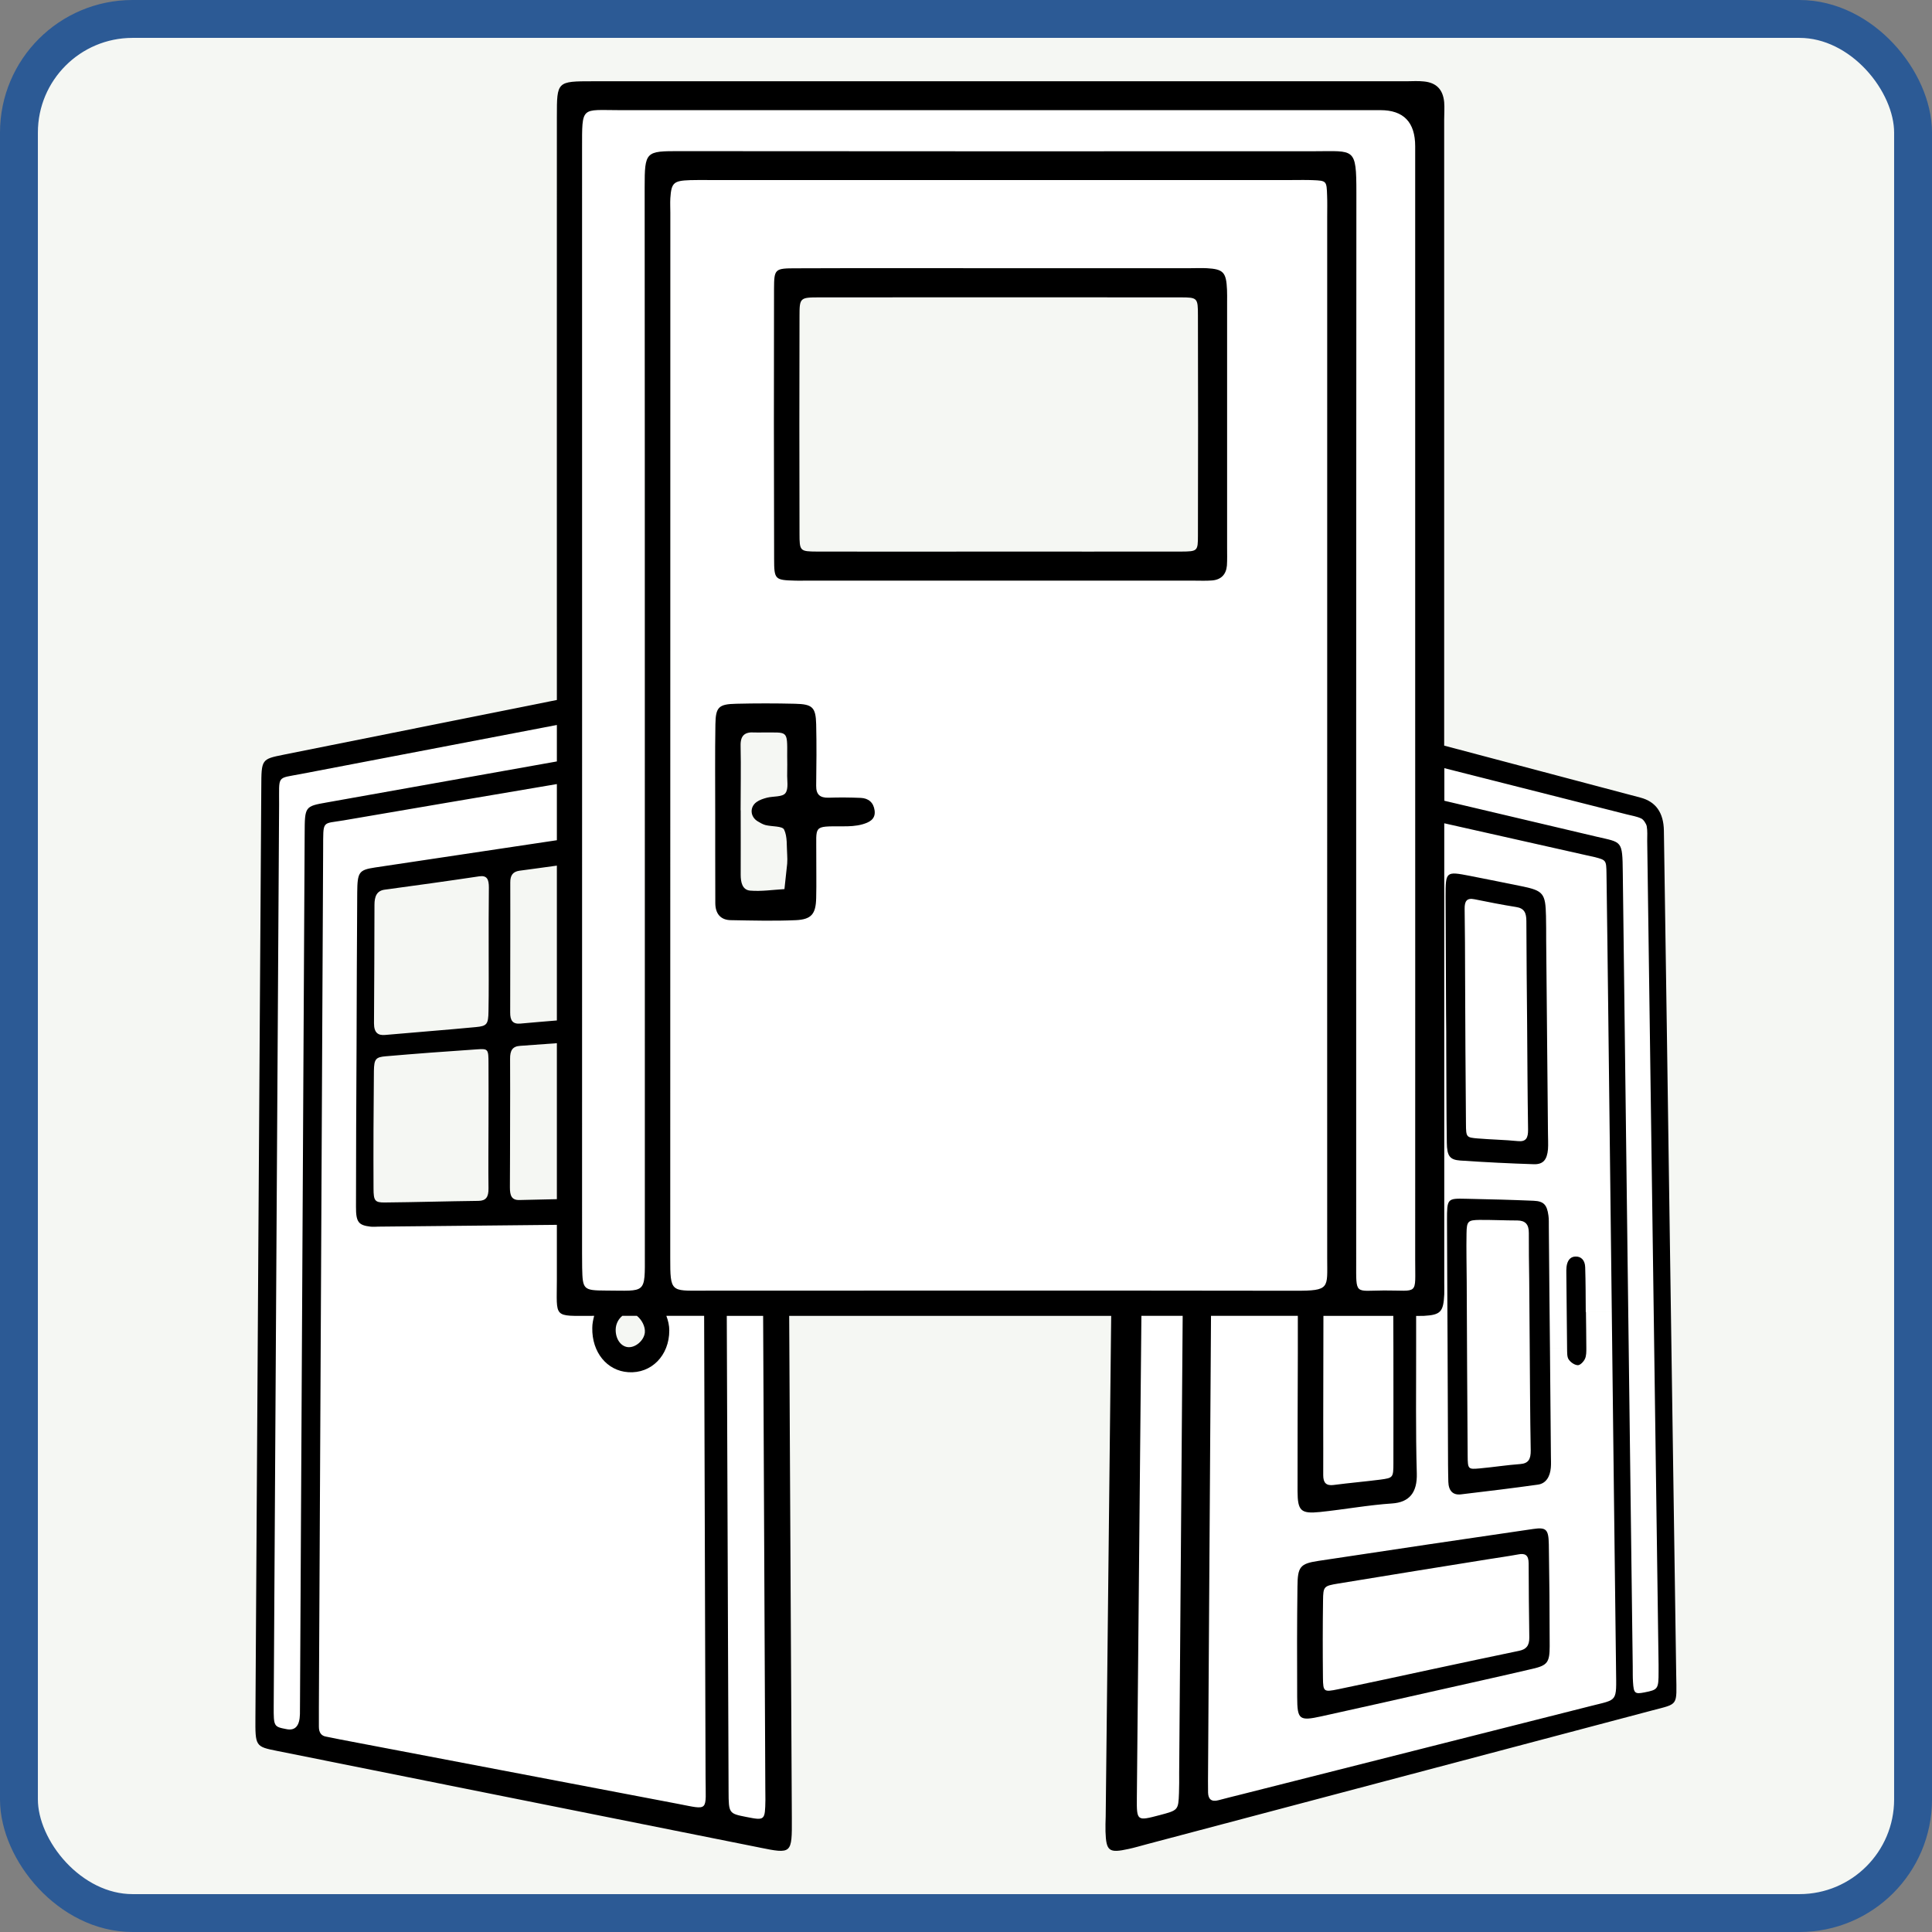 <?xml version="1.0" encoding="UTF-8"?>
<svg id="Calque_2" data-name="Calque 2" xmlns="http://www.w3.org/2000/svg" viewBox="0 0 204 204">
  <rect x="0" y="0" width="204" height="204" fill="#808080" stroke="none"/>
  <defs>
    <style>
      .cls-1 {
        fill: #f5f7f3;
        stroke: #2c5a95;
        stroke-linecap: round;
        stroke-linejoin: round;
        stroke-width: 4px;
      }

      .cls-2, .cls-3 {
        stroke-width: 0px;
      }

      .cls-3 {
        fill: #fff;
      }
    </style>
  </defs>
  <g id="Calque_1-2" data-name="Calque 1">
    <rect class="cls-1" x="2" y="2" width="200" height="200" rx="12" ry="12"/>
    <g>
      <path class="cls-3" d="m120.52,138.94h4.36c-.12,15.87-.24,31.95-.37,48.25,0,.71.01,1.42-.02,2.14-.07,1.81-.08,1.81-2.04,2.33-2.4.63-2.43.64-2.41-1.82.16-17.21.32-34.17.48-50.9Z"/>
      <path class="cls-3" d="m171.35,92.14c-.04-3.46-.07-3.16-2.79-3.8-5.05-1.2-10.41-2.46-16.06-3.79v-3.44c6.87,1.74,13.29,3.37,19.3,4.89.5.13,1.02.2,1.5.43.22.1.51.53.57.81.09.51.05,1.03.05,1.54.39,28.28.79,57.28,1.2,87.02,0,.24,0,.48,0,.71,0,1.83-.05,1.91-1.49,2.19-1.01.2-1.14.1-1.21-1.08-.04-.55-.02-1.12-.03-1.68-.36-28.61-.72-56.54-1.05-83.8Z"/>
      <path class="cls-3" d="m154.18,122.54c2.67.18,5.27.31,7.8.39.97.02,1.37-.48,1.47-1.57.04-.55,0-1.12,0-1.68-.06-6.83-.12-13.62-.19-20.38,0-.86,0-1.72-.02-2.58-.05-2.37-.28-2.67-2.51-3.13-1.79-.37-3.63-.73-5.49-1.1-2.58-.5-2.6-.49-2.6,2.18.01,4.13.04,8.27.05,12.42.01,1.25.02,2.5.02,3.75.02,3.27.01,6.54.06,9.82.02,1.4.31,1.8,1.41,1.88Zm-1.68,6.31v-41.92c5.24,1.18,10.22,2.3,14.94,3.36.33.07.66.14.99.22,1.15.31,1.18.32,1.2,1.71.07,4.68.12,9.38.18,14.1.13,10.63.25,21.36.38,32.19l-2.73.03h-.02c-.01-1.58-.01-3.16-.06-4.73-.02-.73-.42-1.17-1.06-1.13-.55.03-.84.47-.91,1.09-.03.23-.02.47-.02.71.03,2.63.05,5.26.08,7.9h-1.81c-.05-4.28-.08-8.55-.12-12.81,0-.41.02-.81-.04-1.21-.15-1.14-.49-1.52-1.55-1.57-2.32-.1-4.7-.16-7.13-.21-2.01-.05-2.03-.03-2.03,2.27h-.29Z"/>
      <path class="cls-3" d="m161.35,119.26c.01.9-.21,1.32-1.08,1.23-1.39-.14-2.8-.16-4.22-.28-1.22-.1-1.25-.13-1.26-1.53-.05-5.22-.07-10.43-.09-15.61-.01-2.37-.01-4.74-.05-7.11-.01-.81.23-1.17,1.03-1.01,1.48.3,2.95.59,4.4.82.87.13,1.09.62,1.09,1.49.01,3.63.05,7.28.08,10.95s.04,7.35.1,11.05Z"/>
      <path class="cls-3" d="m161.63,153.14c.01.93-.23,1.38-1.1,1.45-1.41.1-2.84.33-4.29.46-1.22.11-1.26.09-1.27-1.35-.05-6.17-.07-12.3-.1-18.4-.01-1.69-.05-3.38-.02-5.06.02-1.29.15-1.41,1.36-1.43,1.36-.01,2.7.06,4.02.06.81.01,1.21.39,1.2,1.33-.01,1.63.02,3.26.04,4.9.02,2.2.03,4.42.05,6.64.03,3.78.04,7.59.11,11.4Z"/>
      <path class="cls-3" d="m147.12,142.52c0,3.98.02,7.97,0,11.98,0,1.52-.04,1.55-1.35,1.73-1.63.21-3.29.35-4.97.57-.8.1-1.11-.24-1.1-1.04.01-1.85,0-3.69,0-5.53.01-3.78.01-7.53.02-11.29h7.38c0,1.2,0,2.39.01,3.58Z"/>
      <path class="cls-3" d="m161.48,172.91c.01.87-.34,1.25-1.08,1.4-3.02.62-6.14,1.3-9.35,1.98-3.16.68-6.41,1.39-9.76,2.08-1.51.31-1.58.27-1.6-1.2-.03-2.72-.03-5.44.01-8.17.02-1.48.07-1.54,1.58-1.79,5.56-.92,10.84-1.76,15.86-2.57,1.07-.17,2.13-.32,3.17-.51.7-.14,1.1.04,1.1.94,0,2.61.03,5.23.07,7.84Z"/>
      <path class="cls-3" d="m152.5,136.67c.01-.41,0-.83,0-1.24v-6.58h.29c.01,4.35.04,8.71.06,13.09.02,4.22.03,8.46.05,12.71.01.61.01,1.22.03,1.82.03.94.48,1.42,1.33,1.32,2.79-.33,5.5-.66,8.14-1.03.84-.12,1.27-.84,1.35-1.78.04-.41.01-.82.01-1.23-.04-3.8-.07-7.58-.1-11.36h1.81c.01.38-.02.87.16,1.14.21.32.62.6.96.62.25.02.62-.36.76-.66.16-.33.14-.77.15-1.16,0-1.27-.03-2.53-.04-3.79l2.73-.03c.15,12.48.29,25.09.45,37.83.04,3.43.19,3.07-2.64,3.79-10.88,2.75-23.1,5.84-36.92,9.34-.79.2-1.59.39-2.4.61-.76.21-1.1-.1-1.12-.8-.02-.8,0-1.61,0-2.41.11-16.2.21-32.16.31-47.93h9.18v3.97c-.01,4.82-.04,9.67-.03,14.54.01,2.08.34,2.41,2.38,2.2,2.59-.27,5.13-.74,7.59-.9,1.84-.12,2.68-1.16,2.62-3.18-.13-4.48-.06-8.97-.07-13.43,0-1.07,0-2.12,0-3.19.27,0,.55,0,.82-.01,1.77-.1,2.06-.42,2.15-2.27Zm11.13,37.14c0-3.6-.03-7.18-.09-10.74-.03-1.59-.27-1.83-1.68-1.62-7.02,1.02-14.55,2.14-22.68,3.37-1.9.29-2.16.62-2.18,2.68-.05,3.89-.05,7.78-.03,11.69.01,2.38.21,2.55,2.54,2.04,3.94-.86,7.73-1.73,11.4-2.55,3.77-.85,7.41-1.65,10.91-2.47,1.57-.36,1.81-.68,1.81-2.4Z"/>
      <path class="cls-3" d="m80.81,188.83c0,.4.01.81.01,1.22-.04,2.18-.05,2.19-2.03,1.8-1.82-.36-1.85-.37-1.86-2.7-.07-16.85-.13-33.58-.19-50.21h3.84c.08,16.53.15,33.14.23,49.89Z"/>
      <path class="cls-3" d="m34.51,84.73c-2.32.41-2.33.42-2.34,3.28-.16,30.1-.33,60.57-.49,91.43,0,.52,0,1.03-.01,1.55q-.04,1.87-1.42,1.59c-1.34-.26-1.36-.27-1.35-2.42.1-16.34.19-32.57.29-48.68.09-15.6.18-31.1.28-46.51.02-3.18-.31-2.74,2.33-3.25,8.41-1.61,17.39-3.33,27-5.17v3.85c-8.58,1.53-16.67,2.97-24.29,4.33Z"/>
      <path class="cls-3" d="m58.8,135.1c0,4.16-.46,3.84,3.8,3.84h.14c-.11.41-.2.83-.2,1.27-.05,2.57,1.55,4.54,3.81,4.68,2.43.16,4.32-1.76,4.32-4.41,0-.51-.12-1.04-.31-1.54h3.99c.05,16.13.1,32.34.15,48.68.01,3.72.43,3.49-2.96,2.84-12.9-2.46-24.74-4.72-35.67-6.8-.48-.1-.96-.2-1.44-.29-.49-.08-.76-.41-.76-1.05v-2.08c.08-15.34.15-30.58.23-45.73.07-15.05.14-30.01.22-44.88.02-3.09-.16-2.61,2.18-3.01,7.1-1.22,14.59-2.49,22.5-3.83v5.93c-6.7,1-13.1,1.96-19.21,2.88-1.7.26-1.85.49-1.87,2.65-.04,5.41-.05,10.83-.07,16.27-.03,5.62-.06,11.25-.06,16.9-.01,1.63.27,1.95,1.52,2.1.28.03.56.01.84,0,6-.06,12.29-.12,18.85-.19v5.77Z"/>
      <path class="cls-3" d="m149.43,133.01c-.01,3.86.42,3.23-3.29,3.25-3.12.02-2.94.53-2.94-3.02,0-37.63-.01-75.27.02-112.9,0-4.83-.2-4.37-4.43-4.37-22.33.01-44.67.01-67-.01-3.62-.01-3.72.02-3.72,3.81.03,37.53,0,75.07.02,112.6.01,4.35.16,3.91-4.12,3.9-2.38-.01-2.45-.11-2.5-2.4-.02-.51-.01-1.03-.01-1.55,0-38.87.01-77.75,0-116.63,0-4.56-.12-4.06,3.96-4.06h80.34q3.67,0,3.67,3.82v58.62c0,19.65.01,39.29,0,58.94Z"/>
      <path class="cls-3" d="m140.13,20.66c.03.72.01,1.44.01,2.17v54.56c0,18.5-.01,36.99,0,55.49,0,3.14.33,3.42-3.39,3.41-20.88-.03-41.75-.02-62.63-.01-3.25.01-3.36.17-3.35-3.44.02-36.79.01-73.58.01-110.37,0-.51-.03-1.03,0-1.55.11-1.63.35-1.84,2.1-1.9.62-.02,1.24-.01,1.86-.01h61.69c.72,0,1.45-.02,2.17.01,1.47.06,1.48.07,1.53,1.64Zm-10.58,39.05c.04-.61.02-1.23.02-1.85v-26.02c0-.41,0-.82-.01-1.24-.08-1.85-.38-2.18-2.13-2.28-.61-.03-1.24,0-1.86,0h-19.81c-7.23,0-14.46-.02-21.68.01-2.28,0-2.34.05-2.35,2.19-.02,9.5-.02,18.99.01,28.49,0,2.21.09,2.24,2.26,2.3.31.01.62,0,.93,0h41.18c.62,0,1.24.03,1.86-.02.95-.07,1.5-.62,1.58-1.58Zm-38.49,27.33c.66-.19,1.42-.5,1.29-1.46-.11-.84-.64-1.29-1.45-1.33-1.14-.05-2.28-.06-3.41-.02-.91.02-1.32-.33-1.31-1.26.03-2.17.05-4.34,0-6.51-.05-1.78-.39-2.11-2.24-2.15-2.07-.05-4.13-.05-6.2,0-1.85.04-2.17.34-2.2,2.17-.05,3.1-.02,6.2-.02,9.3v4.03c0,1.86,0,3.72.01,5.58,0,1.1.56,1.77,1.68,1.78,2.27.03,4.55.09,6.82,0,1.66-.08,2.11-.66,2.15-2.33.04-1.55,0-3.1.01-4.65.03-3.02-.41-2.93,2.74-2.93.71.01,1.45-.02,2.13-.21Z"/>
      <path class="cls-2" d="m167.46,138.54c.01,1.26.04,2.52.04,3.79,0,.39.01.83-.15,1.16-.14.3-.51.68-.76.66-.34-.02-.75-.3-.96-.62-.18-.27-.15-.76-.16-1.15-.03-2.64-.05-5.27-.08-7.9,0-.24-.01-.48.02-.71.07-.62.36-1.06.91-1.09.64-.04,1.04.4,1.06,1.13.05,1.57.05,3.15.06,4.73h.02Z"/>
      <path class="cls-2" d="m154.97,153.7c.01,1.44.05,1.46,1.27,1.35,1.45-.13,2.88-.36,4.29-.46.87-.07,1.11-.52,1.1-1.45-.07-3.81-.08-7.62-.11-11.4-.02-2.22-.03-4.44-.05-6.64-.02-1.64-.05-3.27-.04-4.9.01-.94-.39-1.32-1.2-1.33-1.32,0-2.66-.07-4.02-.06-1.21.02-1.34.14-1.36,1.43-.03,1.68.01,3.37.02,5.06.03,6.1.05,12.23.1,18.4Zm7.43,3.06c-2.64.37-5.35.7-8.14,1.03-.85.1-1.3-.38-1.33-1.32-.02-.6-.02-1.21-.03-1.82-.02-4.25-.03-8.49-.05-12.71-.02-4.38-.05-8.74-.06-13.09,0-2.3.02-2.32,2.03-2.27,2.43.05,4.81.11,7.13.21,1.06.05,1.4.43,1.55,1.57.06.4.03.8.04,1.21.04,4.26.07,8.53.12,12.82.03,3.78.06,7.56.1,11.36,0,.41.03.82-.01,1.23-.08.94-.51,1.66-1.35,1.78Z"/>
      <path class="cls-2" d="m160.08,95.77c-1.45-.23-2.92-.52-4.4-.82-.8-.16-1.04.2-1.03,1.01.04,2.37.04,4.74.05,7.11.02,5.18.04,10.39.09,15.61.01,1.4.04,1.43,1.26,1.53,1.42.12,2.83.14,4.22.28.87.09,1.09-.33,1.08-1.23-.06-3.7-.07-7.38-.1-11.05s-.07-7.32-.08-10.95c0-.87-.22-1.36-1.09-1.49Zm-4.84-3.28c1.86.37,3.7.73,5.49,1.1,2.23.46,2.46.76,2.51,3.13.02.86.02,1.72.02,2.58.07,6.76.13,13.55.19,20.38,0,.56.04,1.13,0,1.68-.1,1.09-.5,1.59-1.47,1.57-2.53-.08-5.13-.21-7.8-.39-1.1-.08-1.39-.48-1.41-1.88-.05-3.28-.04-6.55-.06-9.82,0-1.25,0-2.5-.02-3.75-.01-4.15-.04-8.29-.05-12.42,0-2.67.02-2.68,2.6-2.18Z"/>
      <path class="cls-2" d="m157.14,164.64c-5.02.81-10.3,1.65-15.86,2.57-1.51.25-1.56.31-1.58,1.79-.04,2.73-.04,5.45-.01,8.17.02,1.47.09,1.51,1.6,1.2,3.35-.69,6.6-1.4,9.76-2.08,3.21-.68,6.33-1.36,9.35-1.98.74-.15,1.09-.53,1.08-1.4-.04-2.61-.06-5.23-.07-7.84,0-.9-.4-1.08-1.1-.94-1.04.19-2.1.34-3.17.51Zm-6.23,14.04c-3.67.82-7.46,1.69-11.4,2.55-2.33.51-2.53.34-2.54-2.04-.02-3.91-.02-7.8.03-11.69.02-2.06.28-2.39,2.18-2.68,8.13-1.23,15.66-2.35,22.68-3.37,1.41-.21,1.65.03,1.68,1.62.06,3.56.09,7.14.09,10.74,0,1.72-.24,2.04-1.81,2.4-3.5.82-7.14,1.62-10.91,2.47Z"/>
      <path class="cls-2" d="m84.42,56.33c0,1.86.04,1.9,1.86,1.91,6.31.02,12.61,0,18.91,0s13.02.01,19.53,0c1.72-.01,1.77-.05,1.77-1.67.02-7.75.02-15.5,0-23.25,0-1.87-.04-1.92-1.85-1.92-12.7-.01-25.41-.01-38.12,0-2.06,0-2.1.04-2.1,2-.02,7.64-.02,15.29,0,22.93Zm-2.68,2.68c-.03-9.5-.03-18.99-.01-28.49.01-2.14.07-2.19,2.35-2.19,7.22-.03,14.45-.01,21.68-.01h19.81c.62,0,1.25-.03,1.86,0,1.75.1,2.05.43,2.13,2.28.02.42.01.83.01,1.24v26.02c0,.62.02,1.24-.02,1.85-.08.96-.63,1.51-1.58,1.58-.62.05-1.24.02-1.86.02h-41.18c-.31,0-.62.01-.93,0-2.17-.06-2.26-.09-2.26-2.3Z"/>
      <path class="cls-2" d="m75.52,85.78c0-3.1-.03-6.2.02-9.3.03-1.83.35-2.13,2.2-2.17,2.07-.05,4.13-.05,6.2,0,1.85.04,2.19.37,2.24,2.15.05,2.17.03,4.34,0,6.51-.01.93.4,1.28,1.31,1.26,1.13-.04,2.27-.03,3.41.02.81.04,1.34.49,1.45,1.33.13.96-.63,1.27-1.29,1.46-.68.19-1.42.22-2.13.21-3.15,0-2.71-.09-2.74,2.93-.01,1.55.03,3.1-.01,4.65-.04,1.67-.49,2.25-2.15,2.33-2.27.1-4.55.04-6.82,0-1.12,0-1.67-.68-1.68-1.78-.01-1.86-.01-3.72-.01-5.58v-4.03Zm2.69-.22c0,2.26.01,4.53,0,6.8,0,.78.16,1.6.99,1.68,1.19.1,2.42-.09,3.63-.16.1-.9.2-1.79.29-2.69.02-.31.02-.62,0-.93-.07-.91.04-1.91-.33-2.67-.19-.38-1.28-.3-1.96-.47-.29-.08-.57-.24-.83-.4-.79-.48-.86-1.49-.12-2.03.32-.23.72-.36,1.1-.46.67-.17,1.63-.06,1.95-.48.36-.46.16-1.37.19-2.09.02-.62,0-1.24,0-1.85.02-2.78.06-2.44-2.53-2.47-.31,0-.62.02-.93,0-1.02-.07-1.49.32-1.46,1.42.05,2.27,0,4.53,0,6.8Z"/>
      <path class="cls-2" d="m152.5,84.55c5.65,1.33,11.01,2.59,16.06,3.79,2.72.64,2.75.34,2.79,3.8.33,27.26.69,55.19,1.05,83.8.01.56-.01,1.13.03,1.68.07,1.18.2,1.28,1.21,1.08,1.44-.28,1.49-.36,1.49-2.19,0-.23,0-.47,0-.71-.41-29.74-.81-58.74-1.2-87.02,0-.51.04-1.03-.05-1.54-.06-.28-.35-.71-.57-.81-.48-.23-1-.3-1.5-.43-6.01-1.52-12.43-3.15-19.3-4.89v3.44Zm-11.69,72.25c1.68-.22,3.34-.36,4.97-.57,1.31-.18,1.35-.21,1.35-1.73.01-4.01,0-8,0-11.98-.01-1.19-.01-2.38-.01-3.58h-7.38c-.01,3.76-.01,7.51-.02,11.29,0,1.84.01,3.68,0,5.53,0,.8.3,1.14,1.1,1.04Zm-18.36,34.86c1.96-.52,1.97-.52,2.04-2.33.03-.72.02-1.43.02-2.14.13-16.3.25-32.38.37-48.25h-4.36c-.16,16.73-.32,33.69-.48,50.9-.02,2.46.01,2.45,2.41,1.82Zm14.6-52.72h-9.18c-.1,15.77-.2,31.73-.31,47.93,0,.8-.02,1.61,0,2.41.02.7.36,1.01,1.12.8.81-.22,1.61-.41,2.4-.61,13.82-3.5,26.04-6.59,36.92-9.34,2.83-.72,2.68-.36,2.64-3.79-.16-12.74-.3-25.35-.45-37.83-.13-10.83-.25-21.56-.38-32.19-.06-4.72-.11-9.42-.18-14.1-.02-1.39-.05-1.4-1.2-1.71-.33-.08-.66-.15-.99-.22-4.72-1.06-9.7-2.18-14.94-3.36v48.5c0,.41.01.83,0,1.24-.09,1.85-.38,2.17-2.15,2.27-.27.01-.55.01-.82.01,0,1.07,0,2.12,0,3.19.01,4.46-.06,8.95.07,13.43.06,2.02-.78,3.06-2.62,3.18-2.46.16-5,.63-7.59.9-2.04.21-2.37-.12-2.38-2.2-.01-4.87.02-9.72.03-14.54v-3.97Zm-62.93-2.66c20.88-.01,41.75-.02,62.63.01,3.72.01,3.39-.27,3.39-3.41-.01-18.5,0-36.99,0-55.49V22.83c0-.73.02-1.45-.01-2.17-.05-1.57-.06-1.58-1.53-1.64-.72-.03-1.45-.01-2.17-.01h-61.69c-.62,0-1.24-.01-1.86.01-1.75.06-1.99.27-2.1,1.9-.03.52,0,1.04,0,1.55,0,36.79,0,73.58-.01,110.37-.01,3.61.1,3.45,3.35,3.44Zm2.81,52.87c.01,2.33.04,2.34,1.86,2.7,1.98.39,1.99.38,2.03-1.8,0-.41-.01-.82-.01-1.22-.08-16.75-.15-33.36-.23-49.89h-3.84c.06,16.63.12,33.36.19,50.21Zm-8.84-48.45c.06-.63-.33-1.36-.84-1.76h-1.54c-.4.32-.69.85-.7,1.44-.02.97.51,1.76,1.25,1.86.8.11,1.74-.68,1.83-1.54Zm0-8.33c-.01-37.53.01-75.07-.02-112.6,0-3.79.1-3.82,3.72-3.81,22.33.02,44.67.02,67,.01,4.23,0,4.43-.46,4.43,4.37-.03,37.63-.02,75.27-.02,112.9,0,3.55-.18,3.04,2.94,3.02,3.71-.02,3.28.61,3.29-3.25.01-19.65,0-39.29,0-58.94V15.45q0-3.82-3.67-3.82h-80.34c-4.08,0-3.96-.5-3.96,4.06.01,38.88,0,77.76,0,116.63,0,.52,0,1.04.01,1.55.05,2.29.12,2.39,2.5,2.4,4.28.01,4.13.45,4.12-3.9Zm-9.29-22.22c-1.3.1-2.59.19-3.87.28-.81.05-1.08.48-1.07,1.37.02,2.26,0,4.52,0,6.78-.01,2.26,0,4.52-.02,6.79,0,.84.16,1.37,1.02,1.34,1.3-.03,2.62-.06,3.94-.09v-16.47Zm-3.85-2.07c1.27-.12,2.56-.22,3.85-.33v-16.35c-1.33.18-2.65.37-3.96.54-.67.1-.97.47-.96,1.25.01,2.23,0,4.47,0,6.71,0,2.32,0,4.65-.01,6.99-.01.89.28,1.26,1.09,1.19Zm-3.37,4.21c0-1.53-.04-1.57-1.21-1.49-3.28.22-6.49.46-9.62.73-1.08.09-1.25.29-1.27,1.56-.04,4.12-.06,8.25-.04,12.38,0,1.34.15,1.51,1.21,1.5,3.22-.03,6.51-.13,9.87-.17.8-.01,1.07-.41,1.06-1.31-.03-2.25,0-4.5,0-6.75,0-2.15.02-4.3,0-6.45Zm-1.33-3.84c1.17-.11,1.31-.3,1.33-1.68.04-2.14.02-4.27.02-6.41s-.01-4.43.02-6.65c0-.85-.19-1.3-1.01-1.18-3.41.51-6.74.97-9.99,1.41-.84.11-1.08.72-1.08,1.6,0,4.16-.03,8.33-.05,12.51,0,.99.42,1.3,1.18,1.23,3.12-.28,6.32-.52,9.58-.83Zm29.95,86.63c-19.03-3.8-35.87-7.18-50.89-10.19-2.36-.47-2.36-.48-2.34-3.59.2-33.17.41-65.9.62-98.19.01-2.94.02-2.95,2.35-3.42,8.95-1.79,18.55-3.71,28.86-5.78,0-20.53-.01-41.07,0-61.6,0-3.72,0-3.73,3.8-3.73h85.89c.62,0,1.25-.05,1.86.02,1.31.13,2.01.84,2.14,2.18.05.61,0,1.23,0,1.85v66.1c7.43,1.97,14.33,3.79,20.73,5.49q2.43.64,2.47,3.5c.22,14.45.43,29.08.64,43.91.22,14.86.44,29.92.66,45.17.05,3.4.27,3.06-2.56,3.81-14.86,3.93-32.37,8.57-53.3,14.11-.65.17-1.3.37-1.96.51-2.08.46-2.37.24-2.44-1.83-.01-.53,0-1.06.02-1.59.19-17.89.39-35.5.58-52.87h-34c.1,17.57.19,35.25.28,53.06.02,3.76,0,3.77-3.42,3.08Zm-48.03-107.07c.01-2.86.02-2.87,2.34-3.28,7.62-1.36,15.71-2.8,24.29-4.33v-3.85c-9.61,1.84-18.59,3.56-27,5.17-2.64.51-2.31.07-2.33,3.25-.1,15.41-.19,30.91-.28,46.51-.1,16.11-.19,32.34-.29,48.68-.01,2.15.01,2.16,1.35,2.42q1.38.28,1.42-1.59c.01-.52.01-1.03.01-1.55.16-30.86.33-61.33.49-91.43Zm4.13-1.39c-2.34.4-2.16-.08-2.18,3.01-.08,14.87-.15,29.83-.22,44.88-.08,15.15-.15,30.39-.23,45.73v2.08c0,.64.27.97.76,1.05.48.09.96.19,1.44.29,10.93,2.08,22.77,4.34,35.67,6.8,3.39.65,2.97.88,2.96-2.84-.05-16.34-.1-32.55-.15-48.68h-3.99c.19.5.31,1.03.31,1.54,0,2.65-1.89,4.57-4.32,4.41-2.26-.14-3.86-2.11-3.81-4.68,0-.44.09-.86.2-1.27h-.14c-4.26,0-3.8.32-3.8-3.84v-5.77c-6.56.07-12.85.13-18.85.19-.28.01-.56.03-.84,0-1.25-.15-1.53-.47-1.52-2.1,0-5.65.03-11.28.06-16.9.02-5.44.03-10.86.07-16.27.02-2.16.17-2.39,1.87-2.65,6.11-.92,12.51-1.88,19.21-2.88v-5.93c-7.91,1.34-15.4,2.61-22.5,3.83Z"/>
    </g>
  </g>
</svg>